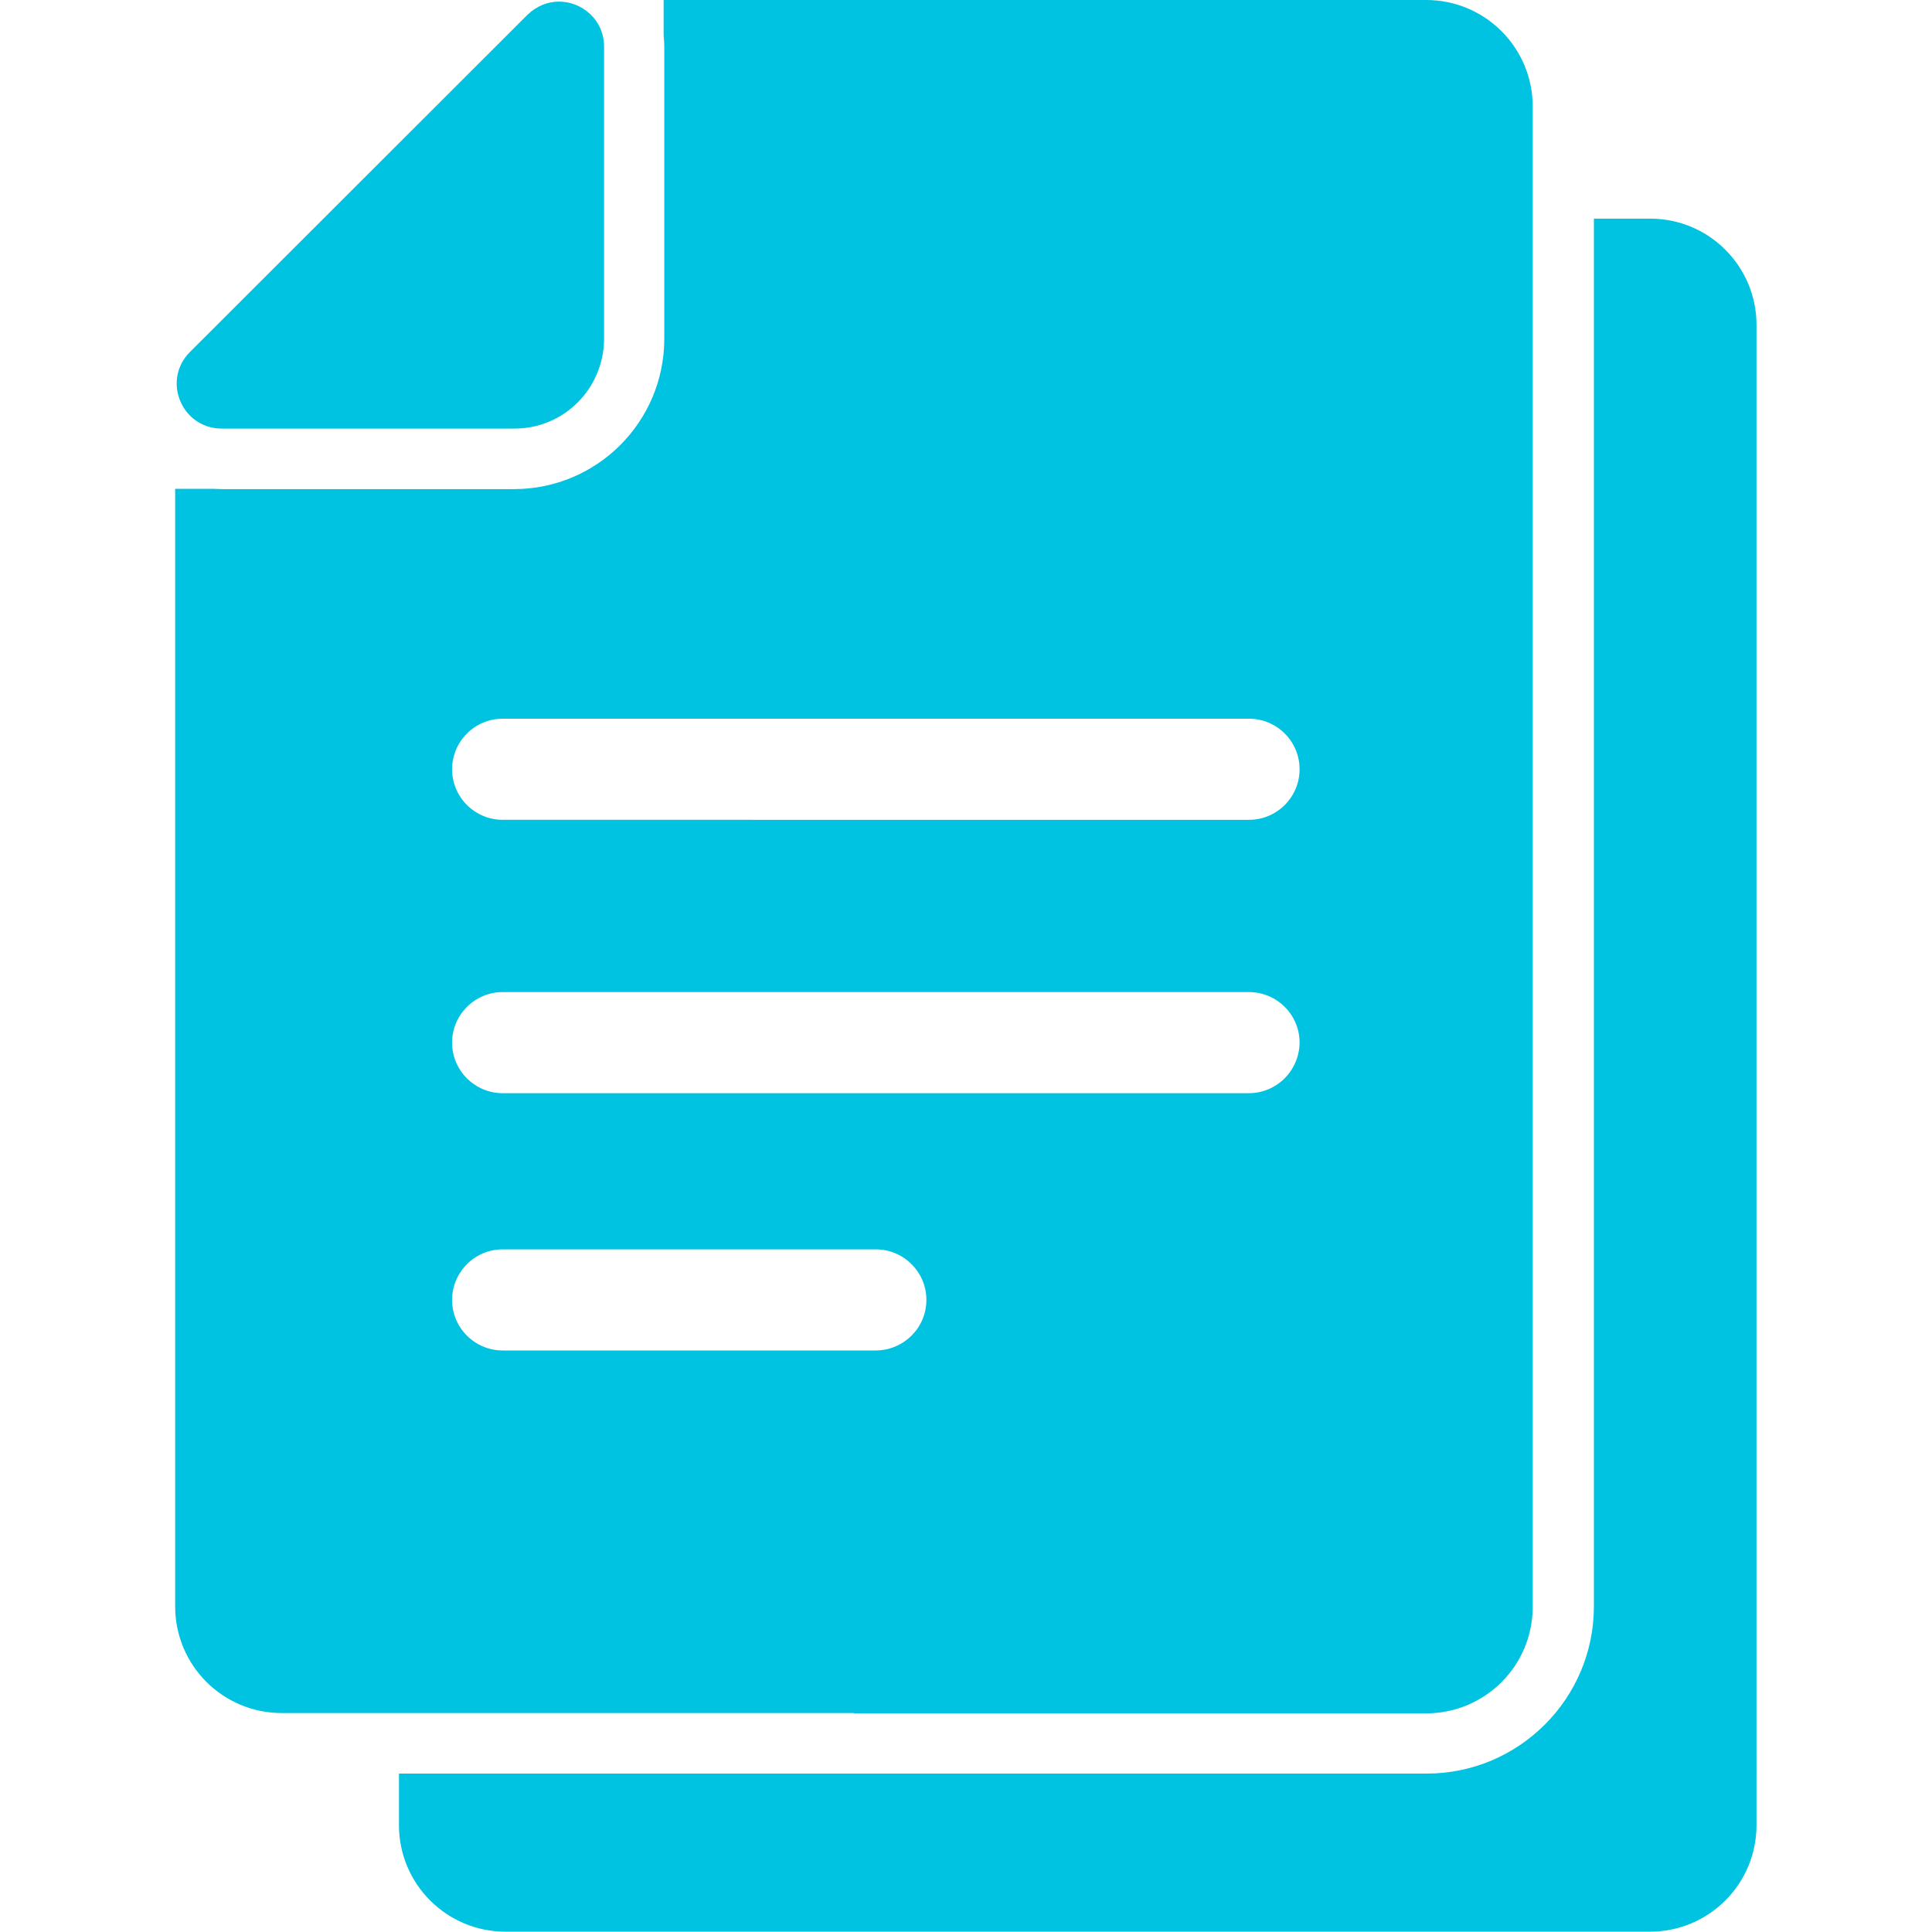 <?xml version="1.0" encoding="utf-8"?>
<!-- Generator: Adobe Illustrator 23.0.4, SVG Export Plug-In . SVG Version: 6.00 Build 0)  -->
<svg version="1.1" id="Calque_1" xmlns="http://www.w3.org/2000/svg" xmlns:xlink="http://www.w3.org/1999/xlink" x="0px" y="0px"
	 viewBox="0 0 60 60" style="enable-background:new 0 0 60 60;" xml:space="preserve">
<style type="text/css">
	.st0{fill:#00C3E1;}
</style>
<g>
	<path class="st0" d="M51.25,6.79h-1.75v43.1c0,2.86-2.33,5.19-5.19,5.19H26.52H12.39v1.6c0,1.83,1.48,3.31,3.31,3.31h17.77h17.77
		c1.83,0,3.31-1.48,3.31-3.31V10.11C54.56,8.28,53.08,6.79,51.25,6.79z"/>
	<path class="st0" d="M26.52,53.21h17.77c1.83,0,3.31-1.48,3.31-3.31V6.79V3.31c0-1.83-1.48-3.31-3.31-3.31H26.52h-5.91v1.1
		c0.01,0.11,0.02,0.23,0.02,0.35v7.22v1.85c0,2.58-2.09,4.67-4.67,4.67h-1.85H6.89c-0.09,0-0.19-0.01-0.29-0.01H5.44v34.71
		c0,1.83,1.48,3.31,3.31,3.31h3.63H26.52L26.52,53.21z M27.19,41.94H15.61c-0.86,0-1.57-0.7-1.57-1.57c0-0.86,0.7-1.57,1.57-1.57
		H27.2c0.86,0,1.57,0.7,1.57,1.57C28.77,41.24,28.06,41.94,27.19,41.94z M38.78,33.95H15.61c-0.86,0-1.57-0.7-1.57-1.57
		c0-0.86,0.7-1.57,1.57-1.57h23.18c0.86,0,1.57,0.7,1.57,1.57C40.35,33.25,39.65,33.95,38.78,33.95z M15.61,22.32h23.18
		c0.86,0,1.57,0.7,1.57,1.57c0,0.86-0.7,1.57-1.57,1.57H15.61c-0.86,0-1.57-0.7-1.57-1.57C14.04,23.03,14.74,22.32,15.61,22.32z"/>
	<path class="st0" d="M6.89,13.31h9.08c0.01,0,0.02,0,0.03,0c1.52-0.01,2.74-1.24,2.76-2.76c0-0.01,0-0.02,0-0.03V1.45
		c0-0.84-0.69-1.4-1.4-1.4c-0.34,0-0.69,0.13-0.98,0.41L5.9,10.93C5.02,11.81,5.64,13.31,6.89,13.31z"/>
</g>
</svg>
